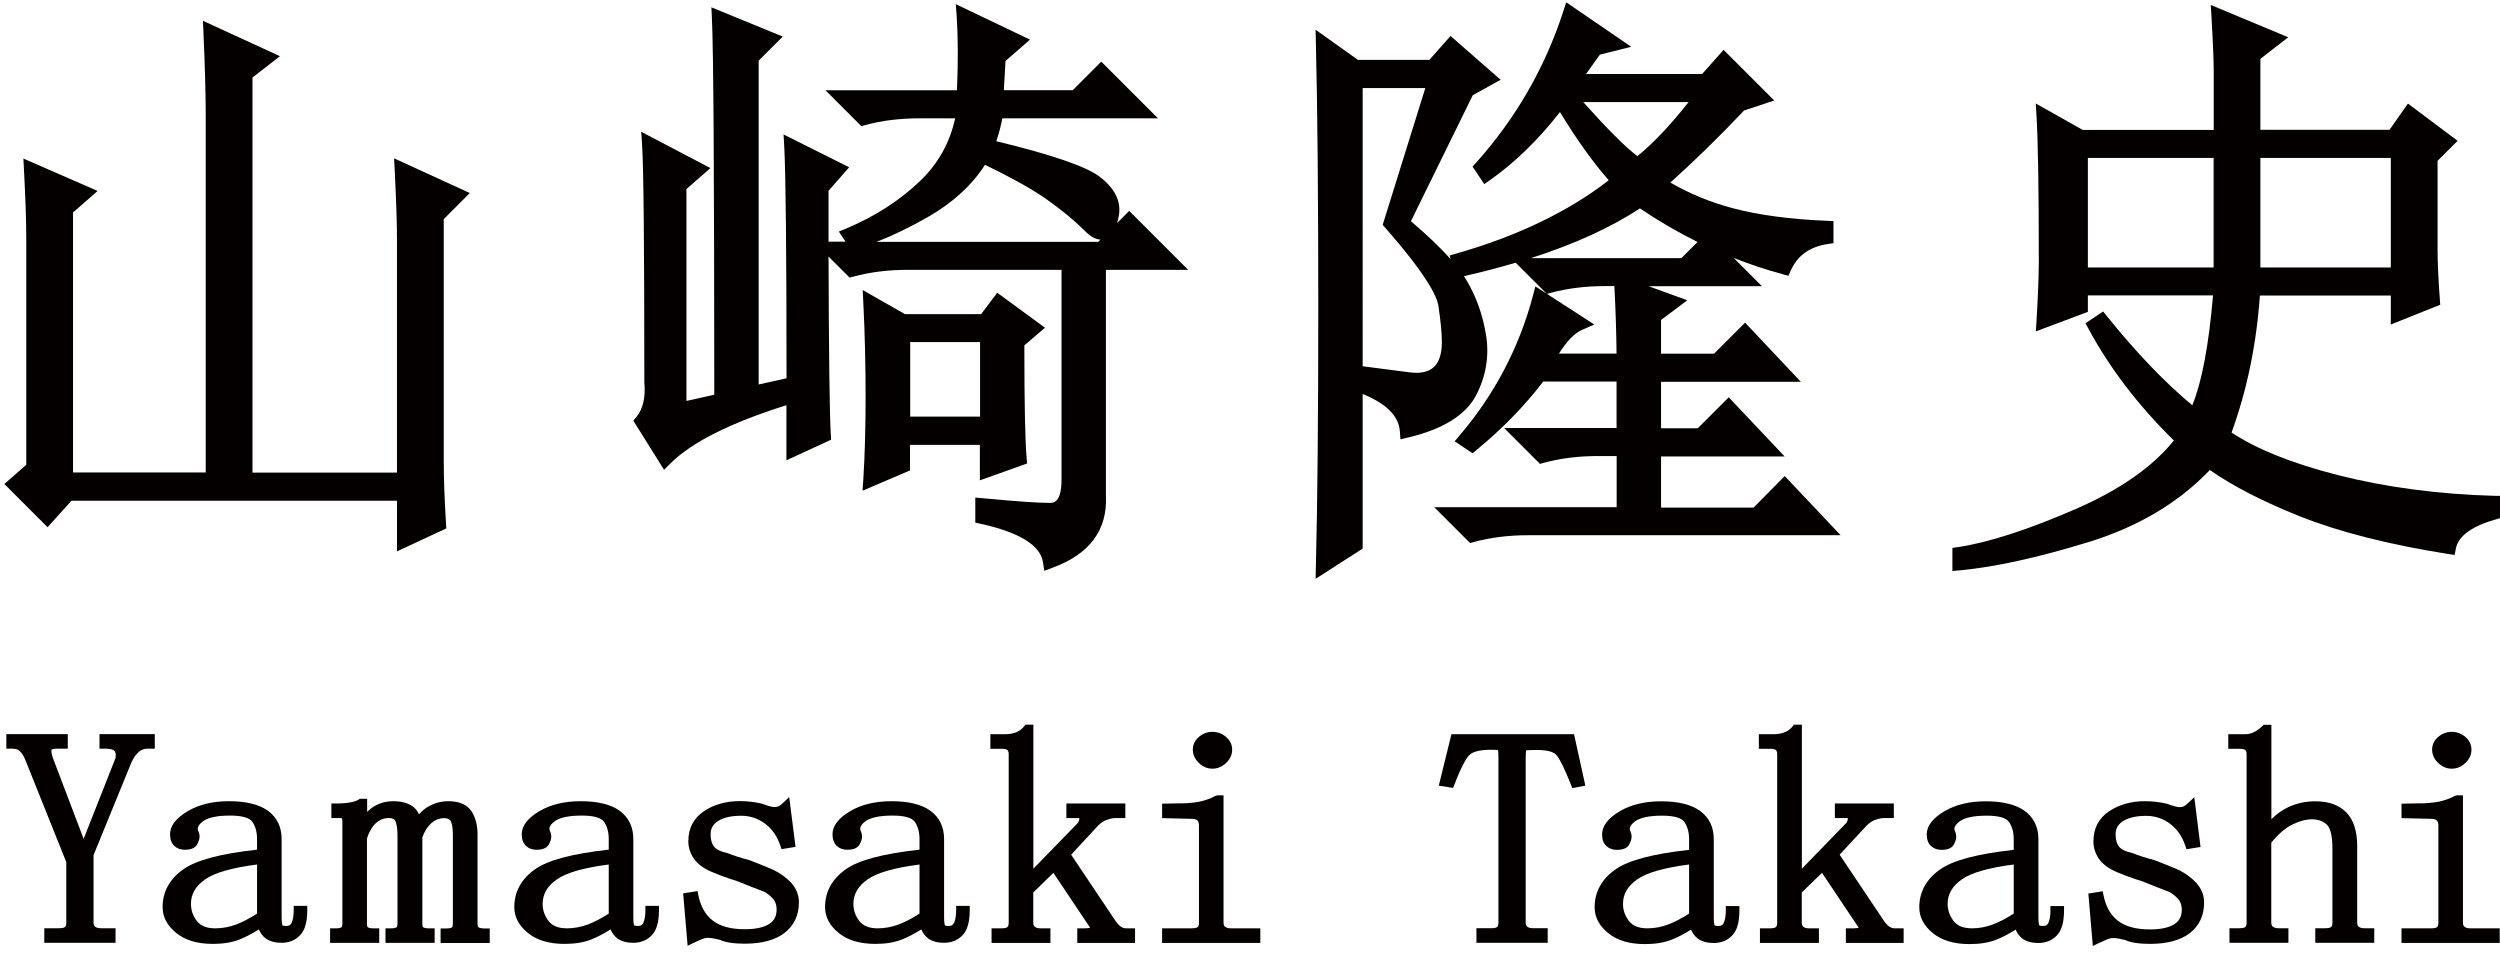 <?xml version="1.0" encoding="utf-8"?>
<!-- Generator: Adobe Illustrator 23.0.1, SVG Export Plug-In . SVG Version: 6.00 Build 0)  -->
<svg version="1.1" id="圖層_1" xmlns="http://www.w3.org/2000/svg" xmlns:xlink="http://www.w3.org/1999/xlink" x="0px" y="0px"
	 viewBox="0 0 252.28 96.38" style="enable-background:new 0 0 252.28 96.38;" xml:space="preserve">
<style type="text/css">
	.st0{fill:#040000;}
</style>
<g>
	<g>
		<path class="st0" d="M10.03,75.55h0.63c0.6,0,0.82,0.14,0.89,0.22c0.12,0.14,0.16,0.38,0.11,0.72l-3.22,8.16l-3.11-8.18
			c-0.18-0.53-0.15-0.75-0.12-0.82c0.01-0.02,0.12-0.1,0.51-0.1h1.12v-1.47h-6.2v1.47h0.63c0.31,0,0.55,0.08,0.73,0.25
			c0.21,0.2,0.39,0.48,0.53,0.82L6.69,87v6.1c0,0.21-0.04,0.36-0.13,0.44c-0.04,0.04-0.18,0.13-0.6,0.13H4.47v1.47h7.19v-1.47h-1.49
			c-0.25,0-0.44-0.05-0.57-0.16c-0.07-0.05-0.16-0.15-0.16-0.41v-6.81l3.8-9.3c0.22-0.5,0.48-0.87,0.76-1.11
			c0.26-0.22,0.55-0.33,0.87-0.33h0.75v-1.47h-5.58V75.55z"/>
		<path class="st0" d="M29.64,91.8c0,0.57-0.07,1.02-0.21,1.32c-0.1,0.22-0.26,0.32-0.52,0.32c-0.29,0-0.39-0.05-0.4-0.05
			c-0.02-0.03-0.09-0.22-0.09-0.88v-7.84c0-1.23-0.47-2.19-1.39-2.86c-0.89-0.64-2.21-0.96-3.93-0.96c-1.63,0-3.03,0.34-4.15,1
			c-1.19,0.7-1.79,1.49-1.79,2.34c0,0.5,0.14,0.89,0.42,1.16c0.28,0.27,0.64,0.4,1.07,0.4c0.64,0,1.07-0.19,1.26-0.56
			c0.15-0.3,0.23-0.55,0.23-0.77c0-0.21-0.06-0.43-0.15-0.6c-0.04-0.12-0.16-0.45,0.49-0.94c0.51-0.38,1.43-0.58,2.74-0.58
			c1.17,0,1.94,0.21,2.23,0.61c0.32,0.45,0.49,1.03,0.49,1.74v1.09c-3.71,0.41-6.15,1.06-7.45,1.99c-1.38,0.98-2.08,2.26-2.08,3.81
			c0,0.99,0.46,1.87,1.38,2.61c0.89,0.73,2.13,1.1,3.7,1.1c1.04,0,1.94-0.15,2.67-0.44c0.61-0.24,1.26-0.58,1.96-1.02
			c0.18,0.4,0.42,0.71,0.71,0.92c0.39,0.28,0.93,0.43,1.58,0.43c0.76,0,1.4-0.26,1.88-0.77c0.49-0.51,0.72-1.35,0.72-2.58v-0.38
			h-1.37V91.8z M21.73,93.68c-0.87,0-1.48-0.24-1.86-0.74c-0.41-0.53-0.6-1.1-0.6-1.73c0-0.99,0.47-1.8,1.45-2.48
			c0.96-0.67,2.72-1.17,5.22-1.49v4.95c-0.74,0.48-1.44,0.85-2.1,1.1C23.13,93.55,22.43,93.68,21.73,93.68z"/>
		<path class="st0" d="M48.28,93.57c-0.06-0.04-0.09-0.17-0.09-0.35V84.2c0-0.94-0.21-1.73-0.62-2.35c-0.45-0.66-1.24-1-2.36-1
			c-0.64,0-1.26,0.15-1.84,0.46c-0.39,0.2-0.76,0.49-1.09,0.86c-0.16-0.35-0.39-0.64-0.7-0.84c-0.48-0.32-1.13-0.48-1.94-0.48
			c-0.64,0-1.24,0.16-1.79,0.46c-0.28,0.16-0.54,0.36-0.8,0.62v-1.32h-0.74l-0.09,0.06c-0.21,0.13-0.49,0.24-0.86,0.3
			c-0.38,0.07-0.78,0.11-1.17,0.11h-0.75v1.47h0.87c0.13,0,0.18,0.02,0.18,0.02c0.02,0.02,0.06,0.11,0.06,0.32v10.33
			c0,0.18-0.03,0.3-0.09,0.35c-0.06,0.04-0.2,0.11-0.52,0.11h-0.63v1.47h4.96v-1.47h-0.63c-0.33,0-0.47-0.07-0.52-0.11
			c-0.06-0.04-0.09-0.17-0.09-0.35v-8.61c0.22-0.69,0.53-1.22,0.92-1.56c0.38-0.34,0.81-0.5,1.3-0.5c0.44,0,0.58,0.17,0.65,0.31
			c0.14,0.31,0.21,0.79,0.21,1.45v8.91c0,0.18-0.03,0.3-0.09,0.35c-0.06,0.04-0.2,0.11-0.52,0.11H38.9v1.47h4.96v-1.47h-0.63
			c-0.33,0-0.47-0.07-0.52-0.11c-0.06-0.04-0.09-0.17-0.09-0.35V84.5c0.22-0.62,0.53-1.1,0.92-1.44c0.39-0.34,0.81-0.5,1.3-0.5
			c0.38,0,0.54,0.15,0.62,0.26c0.07,0.1,0.24,0.43,0.24,1.5v8.91c0,0.18-0.03,0.3-0.09,0.35c-0.06,0.04-0.2,0.11-0.52,0.11h-0.63
			v1.47h4.96v-1.47H48.8C48.48,93.68,48.34,93.61,48.28,93.57z"/>
		<path class="st0" d="M65.13,91.8c0,0.57-0.07,1.02-0.21,1.32c-0.1,0.22-0.26,0.32-0.52,0.32c-0.29,0-0.39-0.05-0.4-0.05
			c-0.02-0.03-0.09-0.22-0.09-0.88v-7.84c0-1.23-0.47-2.19-1.39-2.86c-0.89-0.64-2.21-0.96-3.93-0.96c-1.63,0-3.03,0.34-4.15,1
			c-1.19,0.7-1.79,1.49-1.79,2.34c0,0.5,0.14,0.89,0.42,1.16c0.28,0.27,0.64,0.4,1.07,0.4c0.64,0,1.07-0.19,1.26-0.56
			c0.15-0.3,0.23-0.55,0.23-0.77c0-0.21-0.06-0.43-0.15-0.6c-0.04-0.12-0.16-0.45,0.49-0.94c0.51-0.38,1.43-0.58,2.74-0.58
			c1.17,0,1.94,0.21,2.23,0.61c0.32,0.45,0.49,1.03,0.49,1.74v1.09c-3.71,0.41-6.15,1.06-7.45,1.99c-1.38,0.98-2.08,2.26-2.08,3.81
			c0,0.99,0.46,1.87,1.38,2.61c0.89,0.73,2.13,1.1,3.7,1.1c1.04,0,1.94-0.15,2.67-0.44c0.61-0.24,1.26-0.58,1.96-1.02
			c0.18,0.4,0.42,0.71,0.71,0.92c0.39,0.28,0.93,0.43,1.58,0.43c0.76,0,1.4-0.26,1.88-0.77c0.49-0.51,0.72-1.35,0.72-2.58v-0.38
			h-1.37V91.8z M57.22,93.68c-0.87,0-1.48-0.24-1.86-0.74c-0.41-0.53-0.6-1.1-0.6-1.73c0-0.99,0.47-1.8,1.45-2.48
			c0.96-0.67,2.72-1.17,5.22-1.49v4.95c-0.74,0.48-1.44,0.85-2.1,1.1C58.62,93.55,57.91,93.68,57.22,93.68z"/>
		<path class="st0" d="M78.03,87.77c-0.75-0.32-1.53-0.64-2.4-0.97c-0.89-0.23-1.62-0.47-2.24-0.72c-0.65-0.14-1.1-0.35-1.33-0.64
			c-0.23-0.28-0.35-0.7-0.35-1.25c0-0.59,0.24-1.01,0.75-1.34c0.55-0.35,1.34-0.53,2.33-0.53c0.91,0,1.71,0.27,2.43,0.81
			c0.72,0.54,1.23,1.3,1.54,2.25l0.1,0.31l1.42-0.23l-0.64-5.03l-0.54,0.52c-0.27,0.26-0.43,0.36-0.52,0.41
			c-0.11,0.05-0.27,0.08-0.46,0.08c-0.11,0-0.43-0.04-1.27-0.35c-0.69-0.16-1.43-0.25-2.19-0.25c-1.39,0-2.61,0.34-3.61,1.01
			c-1.05,0.7-1.59,1.73-1.59,3.04c0,0.63,0.19,1.22,0.56,1.76c0.37,0.53,0.97,0.98,1.77,1.32c0.75,0.32,1.64,0.65,2.61,0.95
			c0.99,0.4,1.9,0.76,2.7,1.06c0.29,0.14,0.58,0.37,0.88,0.69c0.27,0.29,0.39,0.65,0.39,1.11c0,0.66-0.25,1.14-0.75,1.46
			c-0.55,0.35-1.38,0.53-2.46,0.53c-1.4,0-2.48-0.29-3.23-0.87c-0.75-0.57-1.24-1.45-1.47-2.62l-0.07-0.36l-1.45,0.23l0.45,5.29
			l0.49-0.24c0.32-0.15,0.62-0.29,0.91-0.41c0.24-0.1,0.46-0.15,0.66-0.15c0.29,0,0.72,0.08,1.2,0.2c0.55,0.26,1.37,0.39,2.51,0.39
			c1.73,0,3.08-0.37,4.01-1.09c0.96-0.74,1.45-1.78,1.45-3.09c0-0.72-0.26-1.39-0.78-1.97C79.35,88.57,78.75,88.12,78.03,87.77z"/>
		<path class="st0" d="M96.49,91.8c0,0.57-0.07,1.02-0.21,1.32c-0.1,0.22-0.26,0.32-0.52,0.32c-0.29,0-0.39-0.05-0.4-0.05
			c-0.02-0.03-0.09-0.22-0.09-0.88v-7.84c0-1.23-0.47-2.19-1.39-2.86c-0.89-0.64-2.21-0.96-3.93-0.96c-1.63,0-3.03,0.34-4.15,1
			c-1.19,0.7-1.79,1.49-1.79,2.34c0,0.5,0.14,0.89,0.42,1.16c0.28,0.27,0.64,0.4,1.07,0.4c0.64,0,1.07-0.19,1.26-0.56
			c0.15-0.3,0.23-0.55,0.23-0.77c0-0.21-0.06-0.43-0.15-0.6c-0.04-0.12-0.16-0.45,0.49-0.94c0.51-0.38,1.43-0.58,2.74-0.58
			c1.17,0,1.94,0.21,2.23,0.61c0.32,0.45,0.49,1.03,0.49,1.74v1.09c-3.71,0.41-6.15,1.06-7.45,1.99c-1.38,0.98-2.08,2.26-2.08,3.81
			c0,0.99,0.46,1.87,1.38,2.61c0.89,0.73,2.13,1.1,3.7,1.1c1.04,0,1.94-0.15,2.67-0.44c0.61-0.24,1.26-0.58,1.96-1.02
			c0.18,0.4,0.42,0.71,0.71,0.92c0.39,0.28,0.93,0.43,1.58,0.43c0.76,0,1.4-0.26,1.88-0.77c0.49-0.51,0.72-1.35,0.72-2.58v-0.38
			h-1.37V91.8z M88.58,93.68c-0.87,0-1.48-0.24-1.86-0.74c-0.41-0.53-0.6-1.1-0.6-1.73c0-0.99,0.47-1.8,1.45-2.48
			c0.96-0.67,2.72-1.17,5.22-1.49v4.95c-0.74,0.48-1.44,0.85-2.1,1.1C89.98,93.55,89.27,93.68,88.58,93.68z"/>
		<path class="st0" d="M113.17,93.55c-0.11-0.07-0.3-0.21-0.55-0.54l-4.53-6.76l2.75-2.97c0.29-0.27,0.59-0.47,0.91-0.57
			c0.33-0.11,0.6-0.16,0.81-0.16h1v-1.47h-5.95v1.47h1.12c0.12,0,0.17,0.02,0.19,0.01c0.01,0.06,0,0.2-0.13,0.46l-4.51,4.64V73.13
			h-0.81l-0.11,0.15c-0.21,0.27-0.46,0.46-0.78,0.6c-0.32,0.14-0.71,0.21-1.15,0.21h-1.49v1.47h1.12c0.42,0,0.56,0.09,0.6,0.13
			c0.09,0.08,0.13,0.23,0.13,0.44v16.98c0,0.21-0.04,0.36-0.13,0.44c-0.04,0.04-0.18,0.13-0.6,0.13h-1v1.47H106v-1.47h-1
			c-0.25,0-0.44-0.05-0.57-0.16c-0.07-0.05-0.16-0.15-0.16-0.41v-3.05l2.03-1.98l3.6,5.38c0.05,0.07,0.09,0.12,0.11,0.16
			c-0.09,0.03-0.26,0.06-0.55,0.06h-0.75v1.47h5.83v-1.47h-0.87C113.48,93.68,113.32,93.64,113.17,93.55z"/>
		<path class="st0" d="M122.35,77.57c0.51,0,0.97-0.2,1.38-0.58c0.41-0.39,0.61-0.84,0.61-1.34c0-0.51-0.21-0.94-0.63-1.3
			c-0.8-0.67-1.92-0.67-2.71,0c-0.42,0.35-0.63,0.79-0.63,1.3c0,0.5,0.21,0.95,0.61,1.34C121.38,77.38,121.84,77.57,122.35,77.57z"
			/>
		<path class="st0" d="M123.63,93.52c-0.07-0.05-0.16-0.15-0.16-0.41V80.26h-0.63l-0.18,0.05c-0.54,0.29-1.12,0.5-1.74,0.61
			c-0.63,0.11-1.32,0.16-2.04,0.15l-1.61,0.03v1.46l2.98,0.07c0.2,0,0.47,0.03,0.58,0.16c0.11,0.13,0.16,0.3,0.16,0.53v9.8
			c0,0.21-0.04,0.35-0.13,0.43c-0.04,0.04-0.18,0.13-0.61,0.13h-2.98v1.47h9.91v-1.47h-2.98C123.96,93.68,123.77,93.63,123.63,93.52
			z"/>
		<path class="st0" d="M146.47,74.08l-1.28,5.2l1.45,0.23l0.11-0.29c0.79-2.08,1.29-2.81,1.56-3.06c0.37-0.33,1.12-0.5,2.16-0.5
			c0.39,0,0.59,0.02,0.7,0.04c0.02,0.11,0.04,0.33,0.04,0.77v16.63c0,0.21-0.04,0.36-0.13,0.44c-0.04,0.04-0.18,0.13-0.6,0.13h-1.49
			v1.47h7.19v-1.47h-1.49c-0.24,0-0.44-0.05-0.57-0.16c-0.07-0.05-0.16-0.15-0.16-0.41V76.6c0-0.51,0.02-0.76,0.04-0.88
			c0.14-0.02,0.44-0.04,1.07-0.04c1.29,0,1.8,0.28,2,0.52c0.34,0.4,0.84,1.42,1.48,3.04l0.12,0.29l1.31-0.25l-1.14-5.19H146.47z"/>
		<path class="st0" d="M174.16,91.8c0,0.57-0.07,1.02-0.21,1.32c-0.1,0.23-0.26,0.32-0.52,0.32c-0.29,0-0.39-0.05-0.4-0.05h0
			c-0.02-0.03-0.09-0.21-0.09-0.87v-7.84c0-1.23-0.47-2.19-1.4-2.86c-0.89-0.64-2.21-0.96-3.93-0.96c-1.63,0-3.03,0.34-4.15,1
			c-1.19,0.7-1.79,1.49-1.79,2.34c0,0.5,0.14,0.9,0.42,1.16c0.28,0.27,0.64,0.4,1.07,0.4c0.65,0,1.07-0.19,1.26-0.56
			c0.15-0.29,0.23-0.55,0.23-0.77c0-0.21-0.06-0.43-0.15-0.6c-0.04-0.12-0.16-0.45,0.49-0.94c0.51-0.38,1.43-0.58,2.74-0.58
			c1.17,0,1.94,0.21,2.23,0.62c0.32,0.45,0.49,1.03,0.49,1.74v1.09c-3.71,0.41-6.15,1.06-7.45,1.99c-1.38,0.98-2.08,2.26-2.08,3.81
			c0,0.99,0.46,1.87,1.38,2.61c0.89,0.73,2.13,1.1,3.7,1.1c1.04,0,1.94-0.15,2.68-0.44c0.61-0.24,1.27-0.58,1.96-1.02
			c0.18,0.4,0.42,0.71,0.71,0.92c0.39,0.28,0.92,0.43,1.58,0.43c0.76,0,1.4-0.26,1.88-0.77c0.49-0.51,0.72-1.35,0.72-2.58v-0.38
			h-1.38V91.8z M166.25,93.68c-0.87,0-1.48-0.24-1.87-0.74c-0.4-0.53-0.6-1.1-0.6-1.73c0-0.99,0.47-1.8,1.45-2.48
			c0.96-0.67,2.72-1.17,5.22-1.49v4.95c-0.74,0.48-1.44,0.85-2.11,1.1C167.65,93.55,166.94,93.68,166.25,93.68z"/>
		<path class="st0" d="M190.72,93.55c-0.11-0.07-0.3-0.21-0.55-0.54l-4.53-6.76l2.75-2.97c0.29-0.27,0.59-0.47,0.91-0.57
			c0.33-0.11,0.6-0.16,0.81-0.16h1v-1.47h-5.95v1.47h1.12c0.12,0,0.18,0.02,0.19,0.01c0.01,0.06,0,0.2-0.13,0.46l-4.51,4.64V73.13
			h-0.81l-0.11,0.15c-0.21,0.27-0.46,0.46-0.78,0.6c-0.32,0.14-0.7,0.21-1.15,0.21h-1.49v1.47h1.12c0.42,0,0.57,0.09,0.6,0.13
			c0.09,0.09,0.13,0.23,0.13,0.44v16.98c0,0.21-0.04,0.36-0.13,0.44c-0.04,0.04-0.18,0.13-0.61,0.13h-1v1.47h5.95v-1.47h-1
			c-0.25,0-0.44-0.05-0.57-0.16c-0.07-0.05-0.16-0.15-0.16-0.41v-3.05l2.04-1.98l3.6,5.38c0.05,0.07,0.09,0.12,0.11,0.16
			c-0.09,0.03-0.26,0.06-0.55,0.06h-0.75v1.47h5.83v-1.47h-0.87C191.04,93.68,190.87,93.64,190.72,93.55z"/>
		<path class="st0" d="M206.92,91.8c0,0.57-0.07,1.02-0.21,1.32c-0.1,0.23-0.26,0.32-0.52,0.32c-0.29,0-0.39-0.05-0.4-0.05h0
			c-0.02-0.03-0.09-0.21-0.09-0.87v-7.84c0-1.23-0.47-2.19-1.4-2.86c-0.89-0.64-2.21-0.96-3.93-0.96c-1.63,0-3.03,0.34-4.15,1
			c-1.19,0.7-1.79,1.49-1.79,2.34c0,0.5,0.14,0.9,0.42,1.16c0.28,0.27,0.64,0.4,1.07,0.4c0.65,0,1.07-0.19,1.26-0.56
			c0.15-0.29,0.23-0.55,0.23-0.77c0-0.21-0.06-0.43-0.15-0.6c-0.04-0.12-0.16-0.45,0.49-0.94c0.51-0.38,1.43-0.58,2.74-0.58
			c1.17,0,1.94,0.21,2.23,0.62c0.32,0.45,0.49,1.03,0.49,1.74v1.09c-3.71,0.41-6.15,1.06-7.45,1.99c-1.38,0.98-2.08,2.26-2.08,3.81
			c0,0.99,0.46,1.87,1.38,2.61c0.89,0.73,2.13,1.1,3.7,1.1c1.04,0,1.94-0.15,2.68-0.44c0.61-0.24,1.27-0.58,1.96-1.02
			c0.18,0.4,0.42,0.71,0.71,0.92c0.39,0.28,0.92,0.43,1.58,0.43c0.76,0,1.4-0.26,1.88-0.77c0.49-0.51,0.72-1.35,0.72-2.58v-0.38
			h-1.38V91.8z M199.01,93.68c-0.87,0-1.48-0.24-1.87-0.74c-0.4-0.53-0.6-1.1-0.6-1.73c0-0.99,0.47-1.8,1.45-2.48
			c0.96-0.67,2.72-1.17,5.22-1.49v4.95c-0.74,0.48-1.44,0.85-2.11,1.1C200.41,93.55,199.71,93.68,199.01,93.68z"/>
		<path class="st0" d="M219.82,87.77c-0.75-0.32-1.54-0.64-2.4-0.97c-0.89-0.23-1.63-0.47-2.25-0.72c-0.65-0.14-1.1-0.35-1.33-0.64
			c-0.23-0.28-0.35-0.7-0.35-1.24c0-0.58,0.25-1.02,0.75-1.34c0.56-0.35,1.34-0.53,2.33-0.53c0.91,0,1.71,0.27,2.43,0.81
			c0.71,0.54,1.23,1.3,1.54,2.25l0.1,0.31l1.42-0.23l-0.63-5.03l-0.54,0.52c-0.27,0.26-0.43,0.37-0.52,0.41
			c-0.11,0.05-0.27,0.08-0.46,0.08c-0.11,0-0.43-0.04-1.27-0.35c-0.69-0.16-1.43-0.25-2.19-0.25c-1.39,0-2.6,0.34-3.61,1.01
			c-1.06,0.71-1.59,1.73-1.59,3.05c0,0.63,0.19,1.22,0.56,1.76c0.37,0.53,0.96,0.98,1.77,1.32c0.75,0.32,1.64,0.65,2.61,0.95
			c0.99,0.4,1.9,0.76,2.7,1.06c0.29,0.14,0.58,0.37,0.88,0.69c0.27,0.29,0.4,0.65,0.4,1.11c0,0.66-0.25,1.14-0.75,1.46
			c-0.55,0.35-1.38,0.53-2.46,0.53c-1.39,0-2.48-0.29-3.23-0.87c-0.75-0.58-1.24-1.44-1.47-2.62l-0.07-0.36l-1.45,0.23l0.45,5.29
			l0.5-0.24c0.32-0.15,0.62-0.29,0.91-0.41c0.24-0.1,0.46-0.15,0.66-0.15c0.29,0,0.72,0.08,1.2,0.2c0.55,0.26,1.37,0.39,2.51,0.39
			c1.73,0,3.08-0.37,4.01-1.09c0.96-0.74,1.44-1.78,1.44-3.09c0-0.72-0.26-1.38-0.78-1.97C221.14,88.57,220.54,88.12,219.82,87.77z"
			/>
		<path class="st0" d="M238.03,93.52c-0.07-0.05-0.16-0.15-0.16-0.41v-7.72c0-1.52-0.37-2.67-1.1-3.41
			c-0.73-0.74-1.78-1.12-3.12-1.12c-0.96,0-1.86,0.19-2.69,0.57c-0.6,0.27-1.18,0.68-1.75,1.23v-9.52h-0.78l-0.11,0.11
			c-0.3,0.29-0.6,0.5-0.89,0.64c-0.27,0.13-0.55,0.2-0.83,0.2h-1.74v1.47h1.12c0.42,0,0.56,0.09,0.6,0.13
			c0.09,0.09,0.13,0.23,0.13,0.44V93.1c0,0.21-0.04,0.36-0.13,0.44c-0.04,0.04-0.18,0.13-0.6,0.13h-1v1.47h5.95v-1.47h-1
			c-0.24,0-0.44-0.05-0.57-0.16c-0.07-0.05-0.16-0.15-0.16-0.41v-8.06c0.68-0.85,1.38-1.46,2.08-1.81c1.51-0.76,2.78-0.71,3.53-0.01
			c0.26,0.25,0.56,0.87,0.56,2.4v7.48c0,0.21-0.04,0.36-0.13,0.44c-0.04,0.04-0.18,0.13-0.6,0.13h-1v1.47h5.95v-1.47h-1
			C238.36,93.68,238.16,93.62,238.03,93.52z"/>
		<path class="st0" d="M247.41,77.57c0.51,0,0.97-0.19,1.38-0.58c0.41-0.39,0.61-0.84,0.61-1.34c0-0.51-0.21-0.94-0.63-1.3
			c-0.8-0.67-1.92-0.67-2.71,0c-0.42,0.35-0.63,0.79-0.63,1.3c0,0.5,0.21,0.96,0.61,1.34C246.44,77.37,246.9,77.57,247.41,77.57z"/>
		<path class="st0" d="M249.27,93.68c-0.24,0-0.44-0.05-0.57-0.16c-0.07-0.05-0.16-0.15-0.16-0.41V80.26h-0.63l-0.18,0.05
			c-0.54,0.29-1.12,0.5-1.74,0.61c-0.63,0.11-1.32,0.16-2.04,0.15l-1.61,0.03v1.46l2.98,0.07c0.2,0,0.46,0.03,0.58,0.16
			c0.11,0.13,0.16,0.3,0.16,0.53v9.8c0,0.21-0.04,0.35-0.13,0.43c-0.04,0.04-0.18,0.13-0.61,0.13h-2.98v1.47h9.91v-1.47H249.27z"/>
	</g>
	<g>
		<path class="st0" d="M47.41,19.48l-7.64-3.5l0.06,1.17c0.16,3.21,0.23,5.51,0.23,7.02v23.52H25.48V7.82l2.77-2.15L20.48,2.1
			l0.05,1.16c0.16,3.68,0.23,6.4,0.23,8.32v36.1H7.37V21.44l2.48-2.17L2.36,16l0.06,1.15c0.16,3.04,0.23,5.26,0.23,6.78V46.9
			l-2.21,1.94l4.36,4.36l2.41-2.67h32.85v5.11l4.98-2.32l-0.03-0.48c-0.16-2.46-0.23-4.62-0.23-6.42V22.11L47.41,19.48z"/>
		<path class="st0" d="M98.89,48.47l4.76-1.7l-0.05-0.55c-0.15-1.65-0.23-5.47-0.23-11.37l2.08-1.78l-4.82-3.53l-1.62,2.16h-7.69
			l-4.26-2.43l0.06,1.3c0.16,3.16,0.23,6.35,0.23,9.49c0,3.15-0.08,5.94-0.23,8.3l-0.08,1.16l4.79-2.05v-2.58h7.05V48.47z
			 M91.85,42.04v-7.52h7.05v7.52H91.85z"/>
		<path class="st0" d="M112.73,22.51c0.08-0.27,0.13-0.51,0.16-0.67c0.29-1.46-0.35-2.8-1.91-4c-1.37-1.04-4.79-2.22-10.44-3.59
			c0.27-0.8,0.47-1.57,0.61-2.31h15.7l-5.72-5.72l-2.88,2.88h-6.95l0.17-2.95L103.94,4l-7.49-3.58l0.09,1.22
			c0.14,2.01,0.15,4.52,0.03,7.47H83.3l3.62,3.62l0.4-0.11c1.65-0.45,3.49-0.68,5.46-0.68h3.61c-0.54,2.46-1.72,4.58-3.52,6.3
			c-2.04,1.97-4.54,3.58-7.43,4.8l-0.79,0.33l0.68,1.02h-1.72c0-1.62,0-3.33,0-5.14l2.08-2.37l-6.62-3.31l0.07,1.22
			c0.15,2.81,0.23,10.67,0.23,23.38l-2.81,0.63V6.12l2.43-2.43l-7.2-2.95l0.05,1.12C72,5,72.07,17.78,72.08,39.83l-2.81,0.63V19.08
			l2.42-2.12l-6.98-3.66l0.08,1.26c0.16,2.37,0.23,10.43,0.23,23.95l0,0.06c0.14,1.52-0.13,2.69-0.78,3.48l-0.33,0.4l3.1,4.96
			l0.63-0.63c2.14-2.14,6.08-4.12,11.72-5.89v5.56l4.51-2.08l-0.03-0.48c-0.13-2.28-0.2-8.32-0.23-18l2.13,2.13l0.4-0.11
			c1.66-0.45,3.49-0.68,5.46-0.68h15.52V48.4c0,2.35-0.85,2.35-1.17,2.35c-1.22,0-3.49-0.16-6.75-0.47l-0.78-0.07v2.53l0.56,0.12
			c3.9,0.87,6.01,2.17,6.27,3.88l0.13,0.86l0.81-0.3c3.76-1.37,5.58-3.82,5.41-7.26V27.23h8.3l-5.95-5.95L112.73,22.51z
			 M93.72,21.85c2.46-1.42,4.37-3.17,5.68-5.22c2.64,1.28,4.71,2.43,6.14,3.43c1.52,1.07,2.84,2.15,3.9,3.21
			c0.6,0.6,1.11,0.89,1.61,0.91l-0.23,0.23H88.45C90.12,23.76,91.88,22.91,93.72,21.85z"/>
		<path class="st0" d="M176.96,51.22h-9.34v-5.16h12.47l-5.64-5.97l-3.13,3.13h-3.7v-4.69h14.11l-5.63-5.97l-3.13,3.13h-5.35v-3.4
			l2.65-1.99l-3.91-1.42h11.44l-2.85-2.85c1.62,0.64,3.27,1.19,4.94,1.64l0.58,0.16l0.25-0.55c0.68-1.5,1.89-2.37,3.7-2.65l0.6-0.09
			v-2.23l-0.68-0.03c-3.69-0.15-6.88-0.58-9.49-1.27c-2.26-0.6-4.37-1.47-6.29-2.59c2.43-2.18,4.93-4.62,7.44-7.27l3.04-1.01
			l-5.11-5.11l-2.17,2.44h-11.71l1.4-1.96l3.16-0.79l-6.56-4.49l-0.29,0.9c-1.84,5.68-4.8,10.82-8.79,15.27l-0.37,0.41l1.18,1.77
			l0.6-0.42c2.48-1.75,4.85-4.05,7.04-6.85c1.68,2.76,3.33,5.07,4.92,6.88c-4.05,3.15-9.23,5.64-15.39,7.4l-0.66,0.19l0.09,0.36
			c-1-1.12-2.32-2.38-4-3.82l6.24-12.71l2.81-1.56l-5.05-4.42l-2.14,2.41h-7.21L132.76,3l0.03,1.42c0.16,6.64,0.24,15.58,0.24,26.56
			c0,11-0.08,19.77-0.24,26.09l-0.03,1.34l4.75-3.05v-15.6c2.37,0.96,3.64,2.22,3.75,3.74l0.06,0.83l0.81-0.19
			c3.49-0.83,5.78-2.26,6.82-4.24c1.01-1.93,1.35-3.98,1.01-6.09c-0.33-2.04-1-3.91-1.98-5.54c-0.08-0.13-0.16-0.26-0.25-0.4
			c1.83-0.42,3.57-0.87,5.22-1.36l3.15,3.15l0.4-0.11c1.65-0.45,3.49-0.68,5.46-0.68h0.95c0.13,2.48,0.2,4.76,0.22,6.81h-5.81
			c0.8-1.27,1.59-2.08,2.34-2.4l1.23-0.53l-5.95-3.85l-0.25,0.95c-1.38,5.2-3.86,9.94-7.38,14.07l-0.52,0.61l1.81,1.21l0.41-0.34
			c2.6-2.14,4.86-4.46,6.72-6.9h7.4v4.69h-11.35l3.62,3.62l0.4-0.11c1.65-0.45,3.49-0.68,5.46-0.68h1.88v5.16h-18.41l3.62,3.62
			l0.4-0.11c1.65-0.45,3.49-0.68,5.46-0.68h31.53l-5.64-5.97L176.96,51.22z M139.53,22.69l0.26,0.3c4.16,4.74,5.21,6.89,5.36,7.87
			c0.23,1.52,0.35,2.75,0.35,3.66c0,1.19-0.28,2.04-0.82,2.53c-0.55,0.49-1.33,0.66-2.38,0.53c-1.14-0.14-2.74-0.35-4.79-0.62V8.89
			h6.32L139.53,22.69z M170.4,10.3c-1.82,2.31-3.55,4.14-5.17,5.46c-1.22-0.93-3.05-2.76-5.46-5.46H170.4z M165.49,21.03
			c1.87,1.27,3.82,2.4,5.81,3.39l-1.63,1.63h-15.18C158.86,24.64,162.54,22.97,165.49,21.03z"/>
		<path class="st0" d="M251.87,50.04c-5.72-0.15-11.09-0.86-15.96-2.1c-4.56-1.16-8.16-2.6-10.72-4.29
			c1.55-4.26,2.52-8.91,2.86-13.83h13.21v2.93l4.99-2l-0.04-0.52c-0.15-1.99-0.23-3.71-0.23-5.12v-8.88l2.02-2.02l-5.01-3.76
			l-1.86,2.65H228.1V5.94l2.81-2.18l-7.82-3.26l0.07,1.13c0.16,2.74,0.23,4.57,0.23,5.6v5.88h-13.22l-4.74-2.67l0.08,1.3
			c0.15,2.52,0.23,7.41,0.23,14.54c0,1.53-0.08,3.52-0.23,6.07l-0.07,1.09l5.25-1.97v-1.66h12.63c-0.42,4.98-1.12,8.71-2.09,11.09
			c-2.72-2.26-5.61-5.26-8.59-8.96l-0.41-0.51l-1.78,1.19l0.31,0.57c2.13,3.95,5.02,7.74,8.61,11.26c-2.14,2.66-5.47,4.99-9.92,6.92
			c-4.78,2.08-8.76,3.37-11.82,3.83l-0.61,0.09v2.33l0.78-0.07c3.48-0.32,7.84-1.28,12.97-2.85c4.97-1.53,9.08-3.97,12.23-7.27
			c2.33,1.63,5.37,3.19,9.05,4.66c3.96,1.58,8.99,2.86,14.97,3.81l0.68,0.11l0.13-0.67c0.25-1.28,1.67-2.28,4.2-2.98l0.52-0.15
			v-2.17L251.87,50.04z M210.69,26.99V15.94h12.69v11.05H210.69z M228.1,26.99V15.94h13.16v11.05H228.1z"/>
	</g>
</g>
</svg>
